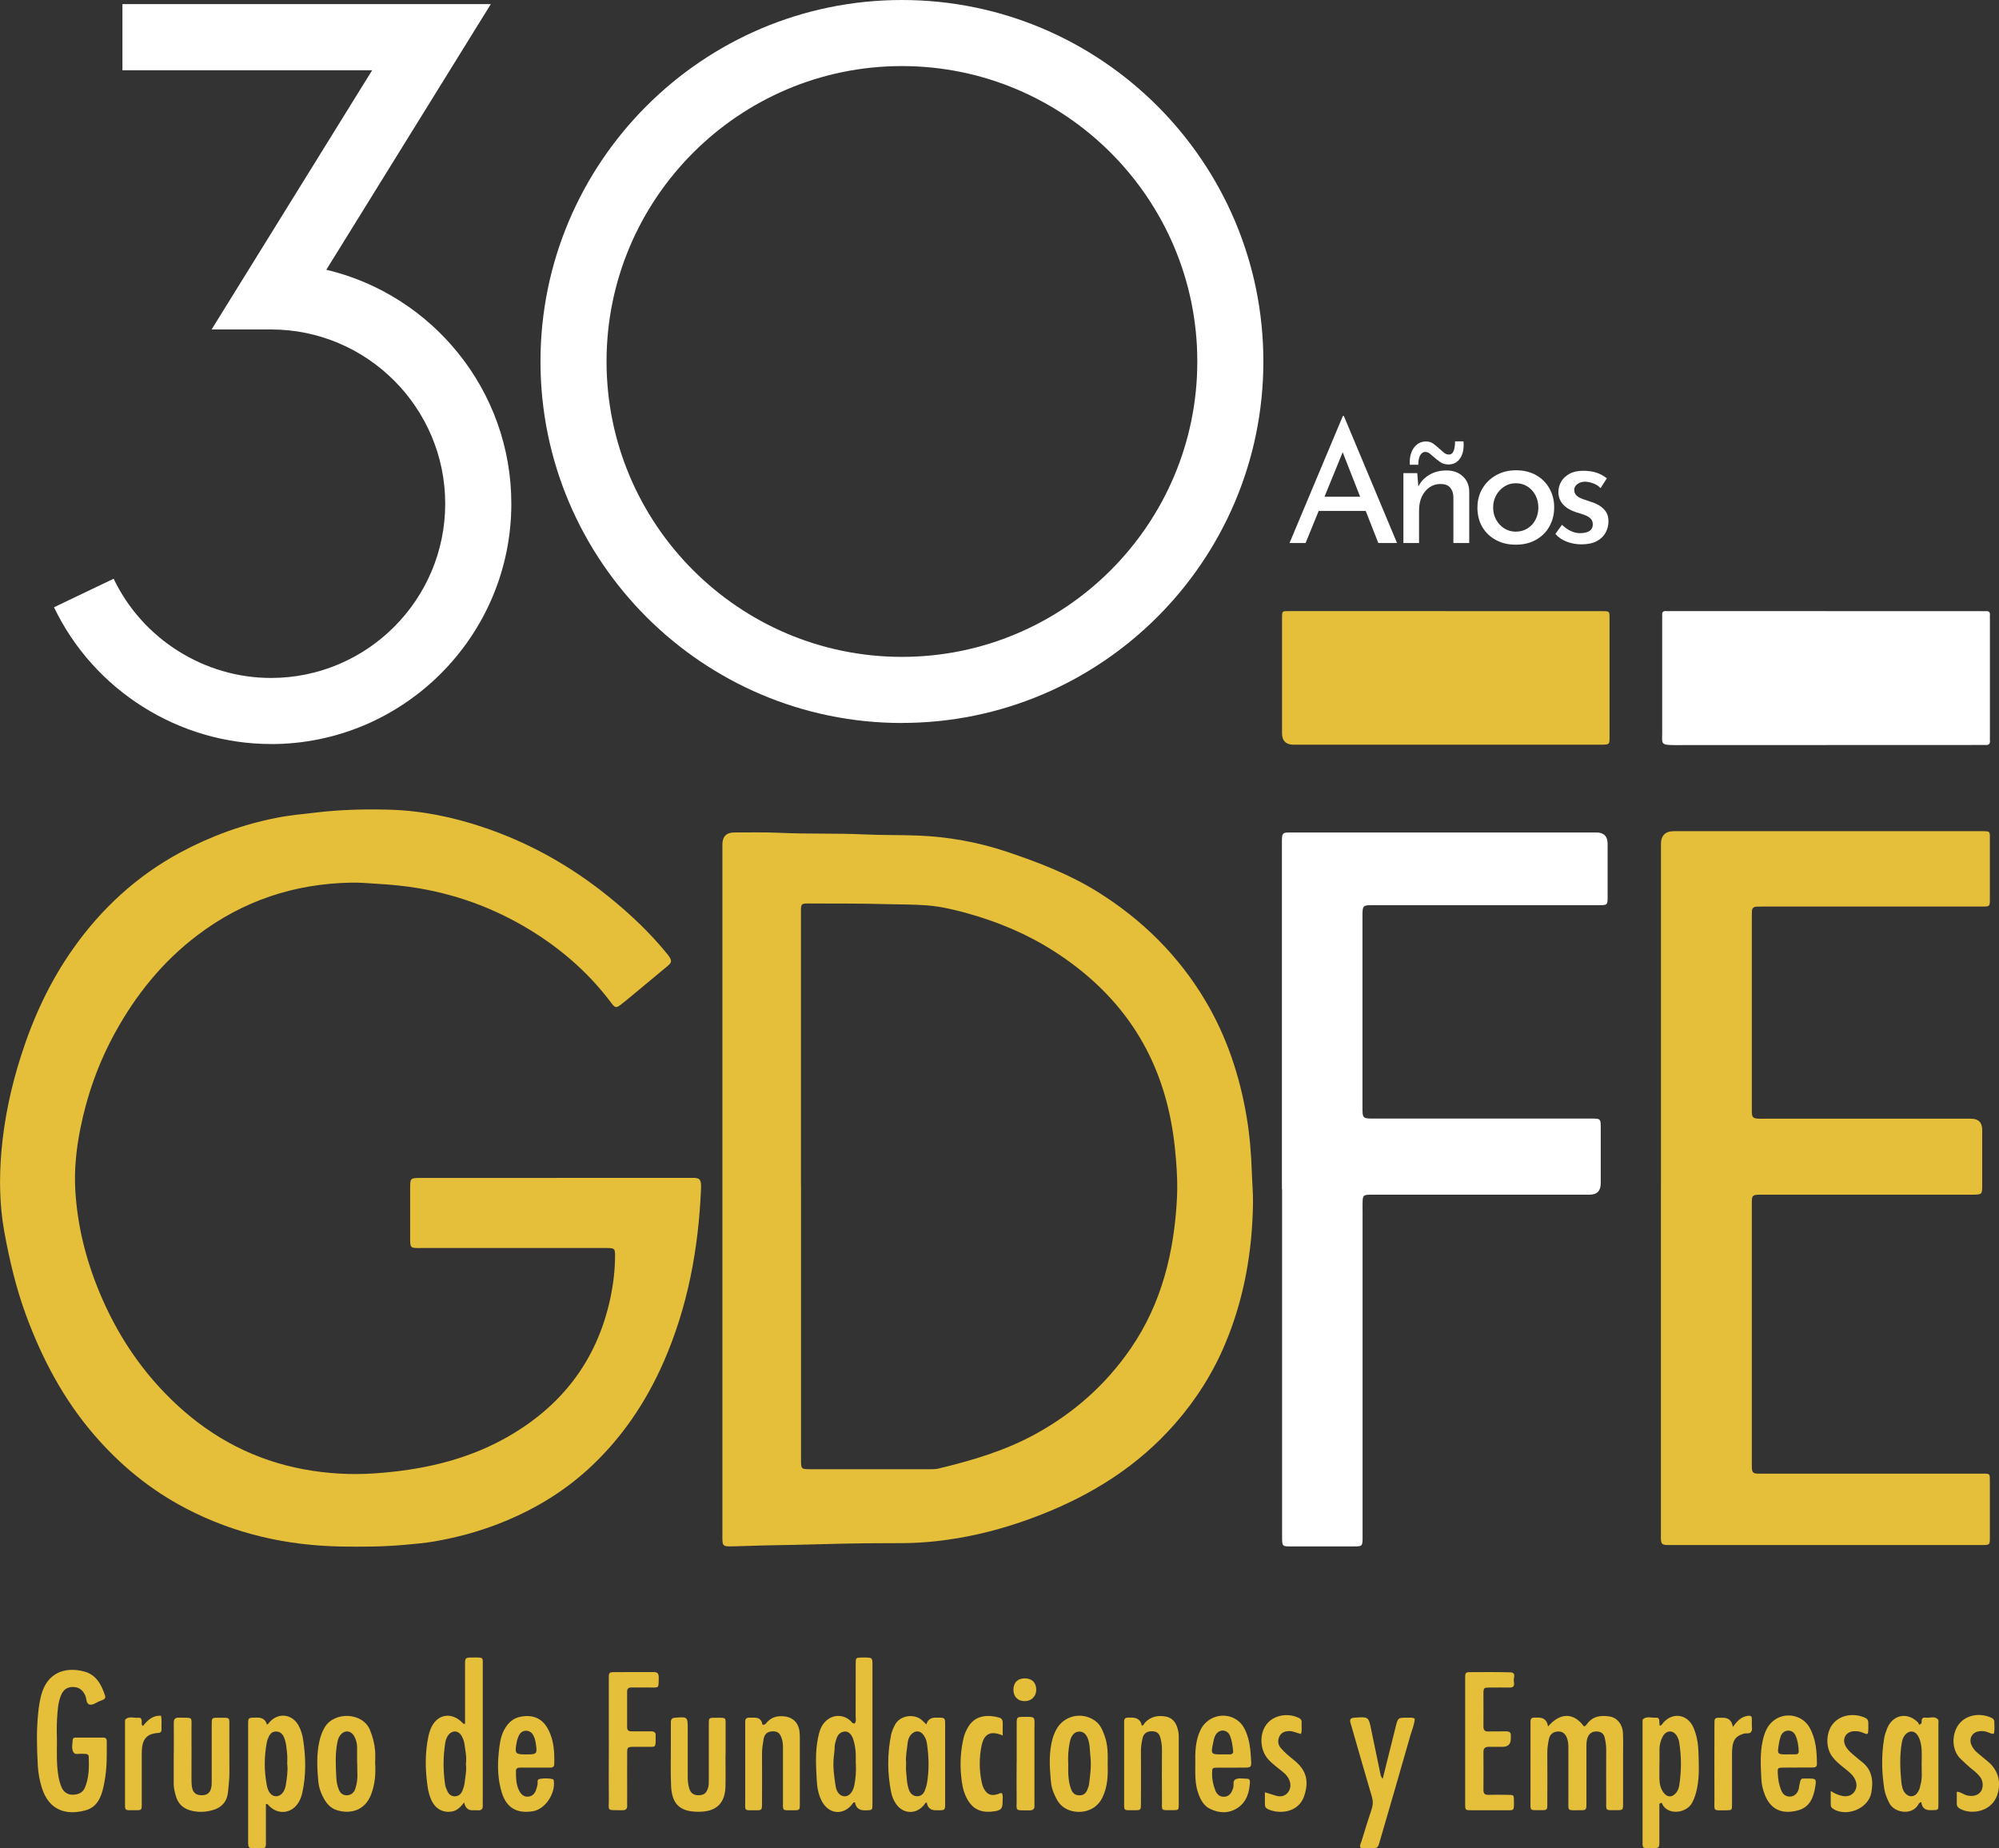 <svg xmlns="http://www.w3.org/2000/svg" id="Layer_2" width="354.62" height="327.85" viewBox="0 0 354.62 327.85"><rect x="0" y="0" width="354.62" height="327.85" fill="#333333" stroke="none"/><g id="Capa_1"><path d="M98.59,208.94h23.53c.36,0,.72-.01,1.08,0,.85.06,1.08.28,1.16,1.15.02.27.01.54,0,.81-.45,10.59-2.34,20.88-6.61,30.64-3.2,7.31-7.6,13.8-13.53,19.18-4.67,4.23-10.01,7.35-15.88,9.62-3.64,1.41-7.4,2.41-11.24,3.08-1.71.3-3.46.44-5.19.6-3.8.35-7.6.38-11.41.31-9.68-.17-18.9-2.26-27.51-6.75-6.35-3.31-11.78-7.78-16.43-13.22-5.34-6.24-9.1-13.36-11.93-21.03-1.79-4.85-2.96-9.84-3.88-14.91-.85-4.71-.9-9.48-.5-14.19.5-5.79,1.72-11.48,3.51-17.04,2.16-6.74,5.1-13.09,9.19-18.88,5.03-7.14,11.3-12.91,19.01-17.08,5.4-2.91,11.1-4.98,17.11-6.16,2.37-.47,4.78-.68,7.17-.96,4.29-.5,8.58-.6,12.87-.48,5.68.16,11.18,1.29,16.55,3.09,8.25,2.76,15.69,6.96,22.43,12.43,3.7,3,7.15,6.24,10.16,9.94.17.21.35.41.49.64.45.72.41,1.03-.28,1.6-2.03,1.7-4.06,3.38-6.1,5.07-.72.6-1.44,1.2-2.19,1.78-.85.66-1.05.63-1.72-.26-3.66-4.9-8.14-8.93-13.26-12.23-6.4-4.12-13.36-6.84-20.88-8.12-2.52-.43-5.05-.66-7.6-.81-1.47-.1-2.94-.22-4.42-.19-10.07.18-19.18,3.21-27.22,9.29-6.21,4.69-10.99,10.62-14.71,17.42-2.92,5.34-4.94,11.02-6.12,16.98-.72,3.6-1.1,7.27-.88,10.94.37,6.17,1.84,12.1,4.19,17.81,3.19,7.78,7.78,14.62,13.97,20.32,6.37,5.86,13.79,9.71,22.34,11.3,4.16.77,8.37,1.02,12.57.73,8.06-.55,15.88-2.21,23.03-6.15,10.03-5.53,16.5-13.81,18.86-25.14.49-2.37.77-4.77.79-7.19.01-1.41-.07-1.5-1.53-1.5-10.85,0-21.69,0-32.54,0-2.37,0-2.29.2-2.28-2.24,0-2.82,0-5.65,0-8.47,0-1.65.07-1.71,1.77-1.72h24.07" fill="#e6bf3a"></path><path d="M128.15,210.86v-61.03q0-2.16,2.11-2.16c2.69,0,5.38-.06,8.06.06,4.97.24,9.95.05,14.91.28,3.22.16,6.45.08,9.67.21,5.34.22,10.56,1.15,15.65,2.85,5.66,1.89,11.21,4.03,16.29,7.21,7.83,4.91,14.23,11.24,18.98,19.21,3.8,6.39,6.1,13.33,7.33,20.62.54,3.21.81,6.47.92,9.74.06,1.83.23,3.66.21,5.49-.11,8.63-1.57,17-4.91,24.98-2.19,5.23-5.2,9.99-8.96,14.27-6.5,7.41-14.56,12.48-23.65,16.06-4.84,1.91-9.82,3.36-14.95,4.22-3.13.52-6.29.83-9.48.86-2.29.02-4.57,0-6.86.03-5.51.06-11.01.28-16.52.35-2.28.03-4.56.15-6.84.19-1.96.04-1.96.02-1.96-1.9,0-12.46,0-24.91,0-37.37v-24.19M142.1,210.29v48.67c0,1.62.05,1.66,1.65,1.66,7.08,0,14.16,0,21.24,0,.49,0,1,0,1.47-.11,5.84-1.41,11.58-3.08,16.92-5.96,6.94-3.75,12.72-8.82,17.19-15.32,5.56-8.07,7.75-17.21,8.23-26.84.11-2.14,0-4.29-.16-6.44-.24-3.18-.67-6.31-1.41-9.4-2.9-12.14-9.94-21.25-20.37-27.89-4.72-3.01-9.83-5.14-15.21-6.64-2.37-.66-4.77-1.23-7.22-1.42s-4.92-.15-7.38-.22c-4.3-.13-8.6-.09-12.91-.11-2.2-.01-2.05-.16-2.05,2.02v48" fill="#e6bf3a"></path><path d="M294.65,210.8v-61.04q0-2.32,2.31-2.32h54.86c1.17.02,1.18.02,1.18,1.21,0,3.58,0,7.17,0,10.75,0,1.4,0,1.41-1.38,1.41-8.25,0-16.49,0-24.74,0-4.75,0-9.5,0-14.26,0-.36,0-.72,0-1.07.02-.48.03-.73.3-.76.77-.02.36-.02.72-.02,1.07v33.89c0,.22,0,.45,0,.67.04.98.21,1.15,1.2,1.21.4.02.81,0,1.21,0h36.44q2.02,0,2.02,1.98v9.68c0,1.81,0,1.81-1.78,1.82h-36.71c-2.59,0-2.38-.15-2.38,2.42v44.77c0,2.47-.14,2.3,2.36,2.3,12.73,0,25.46,0,38.19,0,1.82,0,1.67-.17,1.68,1.65v9.55c0,1.46,0,1.46-1.47,1.46-13.67,0-27.34,0-41.02,0-4.62,0-9.23,0-13.85,0-.31,0-.63.01-.94,0-.9-.06-1.04-.21-1.08-1.16,0-.27,0-.54,0-.81v-61.31" fill="#e6bf3a"></path><path d="M227.41,210.93v-61.16c0-2.22-.06-2.1,2.15-2.1,17.88,0,35.76,0,53.64,0q1.98,0,1.99,2.01c0,3.09,0,6.18,0,9.27,0,1.62,0,1.62-1.67,1.62-13.17,0-26.35,0-39.52,0-2.31,0-2.31-.13-2.3,2.27,0,11.16,0,22.32,0,33.47,0,2.11,0,2.11,2.18,2.11,12.68,0,25.37,0,38.05,0,2.12,0,2.04-.12,2.04,2.07v9.41q0,2.01-1.97,2.02h-37.64c-.45,0-.89,0-1.34,0-1.15.03-1.27.15-1.3,1.34-.02.58,0,1.16,0,1.75v56.73c0,.4,0,.81,0,1.21-.02,1.27-.1,1.36-1.4,1.36-3.85,0-7.71,0-11.56,0-1.21,0-1.29-.1-1.32-1.29-.01-.63,0-1.26,0-1.88v-60.22" fill="#fff"></path><path d="M256.41,108.41h27.15c.27,0,.54,0,.81,0,1.14.02,1.16.02,1.16,1.22,0,5.02,0,10.03,0,15.05,0,2.06,0,4.12,0,6.18,0,1.16-.06,1.2-1.21,1.24-.32,0-.63,0-.94,0h-53.89q-2.06,0-2.06-2.06v-20.16c0-1.56-.08-1.48,1.44-1.48h27.55" fill="#e6bf3a"></path><path d="M323.93,108.41h27.43c.31,0,.63.02.94,0,.51-.03.75.16.71.69-.02.27,0,.54,0,.81v20.7c0,.22-.02.45,0,.67.06.62-.15.94-.82.87-.22-.02-.45,0-.67,0-18.1,0-36.21,0-54.31.02-2.73,0-2.34-.2-2.34-2.37,0-6.59,0-13.17,0-19.76,0-.31.02-.63,0-.94-.04-.52.17-.74.7-.7.31.03.63,0,.94,0h27.43" fill="#fff"></path><path d="M274.63,306.25c2.12-2.47,4.52-2.51,6.35-.02.32,0,.44-.28.6-.48,1.04-1.38,2.48-1.5,4-1.26,1.3.2,2.27,1.42,2.33,2.9.06,1.43.02,2.87.02,4.3,0,2.73,0,5.46,0,8.19,0,1.2-.02,1.22-1.16,1.22-2.07,0-1.83.19-1.83-1.75-.01-3-.02-6,0-9,0-.73-.11-1.43-.27-2.12-.16-.7-.63-1.05-1.35-1.09-.81-.05-1.38.32-1.67,1.05-.22.56-.22,1.14-.22,1.72,0,3.31,0,6.63,0,9.94,0,1.25-.01,1.27-1.26,1.26-2.23,0-1.93.23-1.94-1.92-.01-3.04,0-6.09,0-9.13,0-.59-.03-1.16-.24-1.72-.3-.83-.81-1.21-1.57-1.2-.83.02-1.46.47-1.64,1.32-.16.78-.29,1.58-.29,2.39.02,3.04.02,6.09,0,9.13,0,1.1-.02,1.12-1.12,1.12-2.15,0-1.85.2-1.86-1.87-.01-4.3,0-8.6,0-12.89,0-.32.01-.63,0-.94-.02-.5.22-.75.72-.72.22,0,.45,0,.67,0q1.49,0,1.72,1.57" fill="#e6bf3a"></path><path d="M10.1,308.97c-.01,1.97-.08,3.93.23,5.9.12.76.3,1.49.6,2.19.37.87,1.12,1.32,2.02,1.3.86-.03,1.71-.31,2.09-1.21.77-1.77.77-3.66.7-5.54-.01-.32-.23-.46-.53-.49-.22-.01-.45,0-.67-.02-.52-.06-1.2.25-1.51-.27-.39-.67-.17-1.48-.13-2.23.02-.27.24-.37.48-.37,1.65,0,3.31,0,4.97,0,.48,0,.6.3.59.71-.01,1.43.03,2.87-.06,4.3-.08,1.24-.25,2.49-.52,3.71-.41,1.85-1.13,3.61-3.16,4.17-3.62,1-6.54-.13-7.75-3.91-.41-1.28-.66-2.61-.74-3.94-.17-3.13-.26-6.26.06-9.39.11-1.07.27-2.13.54-3.17,1.03-3.97,4.22-5.14,7.68-4.19,2.13.59,3.03,2.37,3.66,4.3.09.28-.01.53-.3.66-.2.09-.4.19-.61.26-.63.21-1.26.8-1.87.62-.62-.18-.49-1.07-.75-1.62-.44-.93-1.06-1.47-2.16-1.49-1.12-.01-1.74.53-2.14,1.49-.56,1.35-.6,2.79-.7,4.21-.1,1.34-.02,2.69-.02,4.03" fill="#e6bf3a"></path><path d="M82.36,319.71c-.68.88-1.31,1.49-2.25,1.64-1.51.23-2.83-.48-3.52-1.9-.37-.77-.6-1.59-.72-2.43-.45-3.03-.5-6.06.14-9.07.09-.44.22-.87.39-1.28,1.07-2.63,3.69-3.1,5.67-1.04.09.09.15.24.43.12v-2.86c0-2.55,0-5.11,0-7.66,0-1.15.06-1.21,1.23-1.21,2.22,0,1.9-.16,1.91,1.82,0,7.8,0,15.59,0,23.38,0,.31-.02.63,0,.94.05.66-.17,1.03-.9.96-.31-.03-.63,0-.94,0q-1.19,0-1.46-1.41M82.66,312.86c.15-1.18-.11-2.33-.26-3.47-.06-.48-.24-.96-.47-1.39-.58-1.1-1.76-1.15-2.47-.12-.28.41-.42.89-.49,1.38-.38,2.45-.37,4.9,0,7.35.06.39.24.77.4,1.13.26.59.74.93,1.37.9.64-.02,1.07-.43,1.3-1.02.16-.42.32-.85.37-1.28.14-1.15.39-2.3.24-3.46" fill="#e6bf3a"></path><path d="M151.62,305.71c.32-.37.17-.84.17-1.26.01-3.09,0-6.18.01-9.27,0-1.13.02-1.13,1.1-1.16.22,0,.45,0,.67,0,1.14.04,1.2.07,1.2,1.25,0,8.24,0,16.48,0,24.72,0,1.11-.02,1.11-1.11,1.14h-.27q-1.5,0-1.71-1.41c-.29-.08-.38.17-.51.33-1.54,1.98-4.05,1.79-5.29-.39-.66-1.16-.91-2.46-.98-3.73-.14-2.54-.31-5.1.21-7.63.22-1.05.48-2.09,1.28-2.9,1.26-1.28,3.11-1.37,4.45-.18.22.2.35.54.77.5M151.81,312.77c0-.42.02-1.05,0-1.67-.04-.9-.18-1.78-.47-2.63-.3-.89-.85-1.37-1.49-1.32-.83.07-1.26.61-1.49,1.35-.15.47-.29.94-.3,1.44,0,.58-.09,1.16-.15,1.73-.19,1.7.06,3.39.31,5.07.19,1.26.83,1.87,1.6,1.9.8.03,1.47-.72,1.73-1.93.26-1.23.34-2.48.28-3.94" fill="#e6bf3a"></path><path d="M47.17,320.01c0,1.99,0,3.99,0,5.98,0,2.06.26,1.85-1.87,1.85-1.26,0-1.27,0-1.28-1.24,0-6.89,0-13.78,0-20.66,0-1.24.01-1.24,1.27-1.26h.4q1.32,0,1.65,1.21c.22,0,.29-.17.4-.31,1.52-1.85,4.07-1.6,5.22.5.44.79.69,1.66.82,2.54.47,3.11.54,6.23-.14,9.32-.13.61-.33,1.21-.66,1.75-1.21,2.04-3.66,2.31-5.3.59-.11-.11-.17-.32-.52-.28M50.95,313c0-.65.05-1.19,0-1.71-.11-1.06-.15-2.14-.58-3.14-.24-.55-.65-.96-1.31-1-.67-.04-1.1.32-1.36.88-.15.32-.3.66-.36,1-.49,2.56-.5,5.14,0,7.7.25,1.3.93,1.96,1.73,1.9.81-.06,1.45-.82,1.64-2.03.19-1.23.38-2.47.26-3.61" fill="#e6bf3a"></path><path d="M294.37,319.99c0,2.18,0,4.36,0,6.55,0,1.29,0,1.3-1.34,1.3-1.82,0-1.64.14-1.64-1.68,0-6.57,0-13.15,0-19.73,0-.32,0-.63,0-.94,0-.18-.03-.44.07-.52.69-.61,1.53-.2,2.3-.28.58-.06.6.39.61.82,0,.2.03.4.05.58.32.02.38-.17.48-.3,1.66-2.16,4.48-1.81,5.54.71.56,1.33.81,2.76.86,4.18.07,2.14.19,4.29-.22,6.42-.18.93-.44,1.81-.88,2.65-.97,1.85-3.98,2.23-5.12.6-.13-.18-.22-.39-.33-.59-.13.07-.26.15-.39.22M294.38,312.83h0c0,.94-.03,1.88,0,2.81.03.86.22,1.7.77,2.39.64.83,1.47.83,2.15.04.33-.38.51-.83.59-1.33.41-2.58.41-5.15-.01-7.72-.06-.34-.19-.7-.35-1-.63-1.15-1.89-1.18-2.53-.04-.39.71-.61,1.49-.61,2.31-.01.85,0,1.7,0,2.55" fill="#e6bf3a"></path><path d="M259.92,308.83v-10.61c0-.31,0-.63,0-.94,0-.44.19-.66.64-.66,2.46,0,4.92-.05,7.38.03,1.12.04.5,1.04.61,1.6.1.5.15,1.12-.72,1.1-1.16-.02-2.33-.01-3.49,0-1.16,0-1.17.02-1.18,1.2,0,1.88.02,3.76,0,5.64-.01.67.19.98.91.95,1.03-.04,2.06.01,3.09-.02.63-.02.92.23.86.86-.01.13,0,.27,0,.4q0,1.48-1.45,1.48c-.81,0-1.61.01-2.42,0-.65-.01-.99.21-.99.93.02,2.24.02,4.47,0,6.71,0,.63.22.89.86.88,1.16-.03,2.33-.02,3.49,0,1.04.01,1.06.03,1.06,1.05,0,1.9.11,1.67-1.64,1.68-1.97,0-3.94,0-5.91,0-1.09,0-1.1-.02-1.1-1.14,0-3.71,0-7.43,0-11.14" fill="#e6bf3a"></path><path d="M164.35,305.87q.32-1.18,1.59-1.18c.14,0,.27,0,.4,0,1.32,0,1.32,0,1.33,1.33,0,4.61,0,9.22,0,13.83,0,1.26-.01,1.26-1.25,1.27-.13,0-.27,0-.4,0q-1.41,0-1.61-1.38c-.28,0-.34.26-.47.42-1.41,1.74-3.73,1.66-4.99-.18-.44-.63-.72-1.35-.87-2.09-.67-3.37-.68-6.74-.01-10.11.12-.61.38-1.19.66-1.75.9-1.82,3.47-2.05,4.74-.96.3.26.57.54.88.82M160.74,312.69c0,.58-.04,1.04,0,1.48.12,1.16.12,2.33.55,3.43.25.64.77,1.03,1.44,1.03.63,0,1.09-.39,1.32-.99.16-.42.31-.84.39-1.28.42-2.36.34-4.72,0-7.08-.08-.54-.28-1.05-.59-1.49-.58-.83-1.47-.88-2.17-.16-.43.44-.61,1.01-.67,1.58-.11,1.2-.4,2.39-.27,3.47" fill="#e6bf3a"></path><path d="M340.84,319.67c-.44.09-.5.39-.64.6-1.23,1.81-4.17,1.23-5.01-.38-.42-.81-.77-1.63-.91-2.51-.48-3.03-.54-6.06-.02-9.09.1-.57.3-1.13.51-1.67.97-2.44,3.53-2.98,5.4-1.16.16.15.23.39.29.5.57-.22.42-.53.44-.76.05-.52.41-.56.77-.51.72.11,1.54-.36,2.13.33.14.16.07.52.07.78,0,4.75,0,9.5,0,14.25,0,1.03-.03,1.03-1.05,1.05-.13,0-.27,0-.4,0q-1.45,0-1.58-1.44M340.9,312.99c0-.85.04-1.7,0-2.54-.05-.89-.2-1.78-.67-2.56-.56-.92-1.51-.99-2.22-.2-.34.38-.52.83-.61,1.32-.43,2.35-.33,4.7-.11,7.05.04.4.11.8.22,1.18.26.83.95,1.45,1.6,1.39.77-.06,1.13-.65,1.39-1.28.09-.2.11-.43.17-.65.38-1.22.21-2.48.23-3.72" fill="#e6bf3a"></path><path d="M66.56,312.9c.1,1.84-.05,3.65-.72,5.4-1.08,2.84-3.61,3.52-5.98,2.83-1-.29-1.71-.94-2.24-1.81-.64-1.05-1.06-2.2-1.16-3.4-.2-2.31-.33-4.64.18-6.94.2-.92.49-1.81.99-2.62,1.71-2.79,6.7-2.64,8,.51.5,1.22.82,2.46.92,3.75.06.76,0,1.52,0,2.28M63.35,312.75c0-.94,0-1.87,0-2.81,0-.68-.18-1.33-.5-1.93-.59-1.09-1.76-1.17-2.5-.19-.28.36-.41.78-.5,1.22-.42,2.08-.29,4.18-.19,6.27.04.74.17,1.51.48,2.21.23.53.59.87,1.2.93.64.06,1.12-.18,1.49-.71.18-.27.23-.57.32-.87.41-1.36.19-2.75.22-4.13" fill="#e6bf3a"></path><path d="M30.83,311.12c0-1.83.02-3.67,0-5.51-.01-.71.26-.94.94-.92,2.59.05,2.18-.27,2.2,2.08.02,2.87,0,5.73,0,8.6,0,.54,0,1.08.08,1.61.17,1.03.74,1.48,1.75,1.47,1.01,0,1.54-.47,1.71-1.52.06-.44.05-.89.05-1.34,0-3.22,0-6.45,0-9.67,0-1.2.01-1.22,1.16-1.21,2.23,0,1.96-.24,1.97,1.89.01,2.6-.02,5.19.01,7.79.01,1.17-.14,2.32-.25,3.47-.17,1.81-1.2,2.87-3.01,3.31-1.28.31-2.57.32-3.84-.08-1.19-.38-1.99-1.17-2.36-2.37-.25-.82-.46-1.64-.42-2.5,0-.09,0-.18,0-.27v-4.84" fill="#e6bf3a"></path><path d="M245.29,315.55c.8-3.21,1.55-6.2,2.29-9.19.42-1.68.41-1.69,2.18-1.66.4,0,.81-.09,1.22.18-.07,1.06-.52,2.05-.81,3.07-1.77,6.23-3.59,12.45-5.4,18.68-.35,1.21-.36,1.21-1.65,1.22-.5,0-.99,0-1.48-.02-.09,0-.17-.05-.29-.08-.2-.39.06-.76.17-1.11.59-1.93,1.18-3.85,1.82-5.76.23-.71.26-1.36.05-2.09-1.24-4.2-2.44-8.41-3.65-12.62-.06-.21-.14-.43-.19-.64-.13-.56.08-.79.68-.83,2.57-.19,2.56-.2,3.05,2.26.54,2.67,1.1,5.34,1.66,8,.02.12.12.22.35.61" fill="#e6bf3a"></path><path d="M196.5,313.1c.07,1.91-.03,3.9-.94,5.77-1.48,3.05-5.3,3.06-7.11,1.54-.82-.7-1.22-1.63-1.61-2.59-.29-.72-.38-1.48-.45-2.23-.21-2.36-.31-4.73.3-7.05.15-.56.37-1.11.63-1.62,1.31-2.61,4.61-3.38,6.98-1.65.89.64,1.27,1.59,1.63,2.56.63,1.67.6,3.42.57,5.29M189.51,312.85c0,.58-.03,1.21,0,1.82.06.98.17,1.95.57,2.87.28.64.74.94,1.47.93.75-.02,1.13-.44,1.37-1.06.11-.29.23-.59.27-.89.23-1.68.44-3.37.24-5.06-.12-1.01-.06-2.05-.44-3.03-.33-.86-.83-1.29-1.53-1.27-.78.01-1.19.53-1.48,1.17-.12.28-.18.59-.24.89-.22,1.19-.31,2.39-.24,3.64" fill="#e6bf3a"></path><path d="M94.92,313.55h-2.68c-.41,0-.7.13-.71.6,0,1.16,0,2.33.53,3.41.34.67.79,1.21,1.65,1.14.83-.08,1.23-.64,1.45-1.38.06-.22.11-.43.18-.65.12-.39-.19-1.02.43-1.12.74-.12,1.52-.13,2.26.04.18.04.21.26.23.44.22,2.25-1.6,4.92-3.72,5.26-2.43.38-4.55-.23-5.51-3.26-.73-2.34-.8-4.76-.55-7.17.14-1.32.28-2.66.9-3.89.82-1.62,2.02-2.49,3.9-2.56,1.98-.07,3.24.88,4.05,2.52.94,1.89,1.05,3.95.99,6.03-.02.48-.31.59-.72.59h-2.69ZM93.35,311.21c1.91,0,1.98-.08,1.7-1.94-.08-.53-.21-1.05-.48-1.52-.58-1-1.94-.99-2.48.03-.22.43-.37.91-.45,1.39-.35,1.91-.22,2.04,1.71,2.04" fill="#e6bf3a"></path><path d="M318.8,313.55c-.85,0-1.71-.02-2.55,0-.85.02-.92.08-.88.94.04,1.08.22,2.14.64,3.14.28.67.78,1.08,1.55,1.06.71-.02,1.28-.51,1.52-1.31.05-.17.06-.35.09-.53.33-1.61.21-1.34,1.71-1.36,1.23,0,1.35.09,1.17,1.3-.29,1.93-.92,3.75-3.04,4.33-2.95.81-4.91-.2-5.91-2.7-.35-.88-.58-1.81-.63-2.73-.11-2.32-.28-4.66.24-6.95.34-1.51.9-2.92,2.3-3.79,2.03-1.27,4.81-.61,5.99,1.47,1.14,2.01,1.31,4.24,1.32,6.5,0,.47-.27.61-.69.61-.94,0-1.88,0-2.82,0h0ZM317.19,311.2c.45,0,.89,0,1.34,0,.38,0,.58-.2.56-.58-.04-.94-.17-1.87-.55-2.74-.26-.57-.75-.94-1.38-.89-.61.05-1.07.43-1.28,1.05-.14.42-.24.85-.31,1.3-.3,1.88-.31,1.88,1.62,1.87" fill="#e6bf3a"></path><path d="M212.05,312.83c-.05-1.86-.02-3.91.86-5.84,1.13-2.5,4.18-3.43,6.45-1.94,1.16.76,1.67,1.97,2.04,3.22.39,1.33.47,2.73.55,4.11.06,1.06-.06,1.16-1.12,1.17-1.61.02-3.22,0-4.84.01-.94,0-.95.05-.97,1.01-.02.99.18,1.96.52,2.89.27.72.7,1.25,1.55,1.26.77,0,1.3-.44,1.61-1.37.03-.08.06-.17.08-.26.15-.5-.16-1.19.42-1.47.61-.29,1.32-.09,1.99-.1.39,0,.57.22.55.6-.1,1.86-.61,3.57-2.27,4.63-1.57.99-3.26.89-4.88.08-1.05-.53-1.58-1.54-1.98-2.61-.63-1.68-.58-3.43-.57-5.38M216.87,311.21h0c.45,0,.89,0,1.34-.01.39,0,.59-.22.55-.6-.11-.93-.21-1.87-.58-2.74-.23-.54-.68-.86-1.26-.88-.57,0-1.01.31-1.3.82-.25.44-.32.93-.42,1.41-.42,1.93-.36,2,1.54,2h.13" fill="#e6bf3a"></path><path d="M108,308.8c0-3.67,0-7.34,0-11.01,0-1.16.02-1.17,1.2-1.18,2.24-.01,4.48.01,6.72-.01.69,0,.94.24.94.94-.03,2.13.1,1.77-1.8,1.8-1.03.01-2.06.01-3.09,0-.51,0-.72.22-.72.72,0,2.1.01,4.2,0,6.31,0,.61.3.76.83.75,1.12-.02,2.24.02,3.36,0,.62-.02.94.2.87.84,0,.05,0,.09,0,.14,0,2.02.1,1.75-1.7,1.76-.76,0-1.52-.01-2.28,0-.99.03-1.07.09-1.07,1.09-.02,2.37,0,4.74,0,7.11,0,.72-.02,1.43,0,2.15.02.61-.16.91-.83.9-2.99-.05-2.39.3-2.42-2.25-.04-3.36,0-6.71,0-10.07" fill="#e6bf3a"></path><path d="M135.28,305.95c.49.03.64-.29.83-.5.73-.77,1.61-1.06,2.66-1.02,1.68.06,2.79.96,3.05,2.61.06.39.06.8.07,1.21,0,3.9,0,7.79,0,11.68,0,1.17-.02,1.19-1.19,1.19-2.05,0-1.79.17-1.8-1.79-.01-3.09,0-6.17,0-9.26,0-.59-.04-1.16-.23-1.72-.32-.94-.73-1.26-1.66-1.23-.83.02-1.4.46-1.55,1.38-.14.88-.29,1.76-.28,2.66.03,2.91.01,5.82,0,8.73,0,1.21-.02,1.23-1.15,1.23-2.08,0-1.83.19-1.83-1.76,0-4.34,0-8.68,0-13.02,0-.31.01-.63,0-.94-.01-.52.25-.72.74-.71.31.01.63,0,.94,0q1.19,0,1.39,1.26" fill="#e6bf3a"></path><path d="M202.56,306.09c.34,0,.39-.33.55-.52,1.03-1.08,2.31-1.33,3.69-1.08.95.17,1.6.79,1.95,1.68.23.58.36,1.19.36,1.83,0,4.02.01,8.05,0,12.08,0,1-.03,1.02-1.08,1.02-2.2,0-1.89.19-1.9-1.82-.02-3-.02-6,0-8.99,0-.68-.1-1.34-.27-1.98-.22-.87-.66-1.2-1.53-1.21-.85-.01-1.47.4-1.65,1.26-.16.74-.29,1.48-.28,2.26.02,3.09.01,6.17,0,9.26,0,1.21-.01,1.23-1.15,1.23-2.07,0-1.82.19-1.83-1.76,0-4.34,0-8.68,0-13.02,0-.32.01-.63,0-.94-.02-.52.24-.73.74-.71.18,0,.36,0,.54,0q1.59-.02,1.85,1.4" fill="#e6bf3a"></path><path d="M128.7,311.39c0,1.83.04,3.67,0,5.51-.09,3-1.63,4.46-4.67,4.48h-.27c-3.47-.02-4.57-1.71-4.71-4.57-.11-2.41-.04-4.83-.04-7.25,0-1.34.01-2.69,0-4.03,0-.54.17-.79.76-.83,2.22-.17,2.23-.18,2.23,2.04,0,2.82.01,5.64,0,8.46,0,.68.07,1.34.25,1.99.25.88.78,1.26,1.65,1.26.95,0,1.37-.33,1.68-1.21.18-.53.16-1.06.16-1.6,0-3.26,0-6.53,0-9.8,0-1.1.02-1.13,1.11-1.13,2.16,0,1.85-.19,1.87,1.85.01,1.61,0,3.22,0,4.83h-.03" fill="#e6bf3a"></path><path d="M353.7,307.54c-.48.05-.83-.2-1.2-.32-.53-.17-1.06-.2-1.59-.08-1.12.24-1.65,1.32-1.19,2.37.25.59.65,1.07,1.14,1.48.58.49,1.17.97,1.76,1.45,1.85,1.53,2.43,3.65,1.71,5.9-.98,3.06-4.53,3.58-6.51,2.57-.45-.23-.71-.5-.69-1.03.02-.66,0-1.33,0-2.04.73.01,1.2.5,1.81.64,1.01.24,1.92.03,2.43-.65.5-.66.49-1.89-.11-2.64-.39-.49-.85-.92-1.35-1.3-.72-.55-1.33-1.19-2-1.79-1.41-1.27-1.76-3.54-.88-5.46,1.05-2.3,3.88-3.01,6.24-1.93.31.14.52.35.52.71,0,.7.1,1.41-.08,2.1" fill="#e6bf3a"></path><path d="M324.76,317.7c.79.49,1.44.77,2.15.89.76.12,1.45-.03,1.95-.62.53-.63.6-1.37.3-2.15-.29-.74-.83-1.25-1.43-1.74-.96-.79-1.99-1.51-2.74-2.55-1.16-1.63-1.07-4.24.19-5.77,1.41-1.69,3.82-1.87,5.65-1.07.43.18.62.48.61.94-.01.36,0,.72,0,1.08-.03.99-.07,1.03-.97.65-.51-.22-1.03-.3-1.57-.27-1.46.07-2.19,1.38-1.48,2.67.41.76,1.1,1.29,1.75,1.84.38.32.75.64,1.14.94,1.84,1.43,2.04,3.41,1.66,5.47-.51,2.81-4.39,4.38-6.78,2.85-.3-.19-.43-.43-.42-.77,0-.71,0-1.43,0-2.4" fill="#e6bf3a"></path><path d="M230.8,307.58c-.74-.14-1.4-.55-2.2-.51-.75.04-1.33.31-1.64.96-.32.68-.28,1.41.23,2.02.67.78,1.45,1.45,2.26,2.09,2.17,1.71,2.86,3.58,1.92,6.42-1.03,3.1-4.55,3.27-6.48,2.34-.38-.18-.5-.47-.5-.86,0-.67,0-1.33,0-2.11.75.23,1.37.42,1.99.61.81.25,1.56.06,2.07-.55.54-.66.6-1.48.25-2.28-.23-.54-.61-.97-1.07-1.35-.89-.74-1.85-1.41-2.64-2.27-1.44-1.56-1.63-4.36-.4-6.09,1.19-1.68,3.61-2.23,5.68-1.33.43.18.67.41.64.88-.05.66.11,1.34-.12,2.04" fill="#e6bf3a"></path><path d="M177.86,307.84c-2.16-.9-3.31-.29-3.74,1.87-.43,2.13-.42,4.26.02,6.39.08.39.2.78.38,1.14.57,1.11,1.36,1.41,2.56.99.21-.07.39-.23.67-.13.23.44.1.94.11,1.41.01,1.27-.22,1.6-1.45,1.79-2.1.31-3.84-.14-4.98-2.46-.61-1.24-.81-2.57-.93-3.89-.21-2.23-.08-4.46.44-6.67.17-.71.47-1.35.83-1.97,1.27-2.15,3.64-2.15,5.45-1.64.44.12.66.42.66.89,0,.71,0,1.43,0,2.27" fill="#e6bf3a"></path><path d="M307.39,306.37c.77-1.1,1.49-1.84,2.66-2,.57-.08.74.09.72.61-.01.27.01.54,0,.8-.04.49.17,1.03-.13,1.44-.29.39-.83.18-1.26.3-1.37.39-1.94,1.04-2.08,2.59-.07.8-.03,1.61-.04,2.42,0,2.5,0,5.01,0,7.51,0,1.05-.02,1.08-1.02,1.08-2.45,0-2.09.28-2.1-2.02-.02-4.25,0-8.49,0-12.74,0-.36,0-.72.01-1.07,0-.37.2-.57.59-.58.31,0,.62,0,.94,0q1.51,0,1.73,1.68" fill="#e6bf3a"></path><path d="M25.35,306.18c.81-1.01,1.71-1.92,3.21-1.83.18.83.06,1.63.09,2.42.02.46-.22.64-.66.64-.22,0-.44.05-.66.09-1.14.21-1.81.88-2.05,2.02-.11.53-.13,1.06-.13,1.6,0,2.96,0,5.91,0,8.87,0,1.1-.02,1.12-1.12,1.12-2.07,0-1.84.19-1.85-1.74,0-4.35,0-8.69,0-13.04,0-.32,0-.63,0-.94,0-.13,0-.32.07-.39.68-.64,1.52-.2,2.29-.3.46-.06.6.26.61.67,0,.25-.11.53.21.81" fill="#e6bf3a"></path><path d="M180.36,312.8c0-2.33,0-4.65,0-6.98,0-1.21.04-1.26,1.16-1.27,2.33-.04,1.98.02,1.99,1.93,0,4.3,0,8.6,0,12.89,0,.27-.02.54,0,.81.06.66-.18.97-.9.96-2.74-.05-2.22.28-2.26-2.15-.03-2.06,0-4.12,0-6.17" fill="#e6bf3a"></path><path d="M183.83,299.75c0,1.16-.88,2.01-2.03,2.01-1.23,0-2-.77-2.02-1.99-.02-1.29.78-2.08,2.09-2.05,1.23.02,1.97.79,1.96,2.04" fill="#e6bf3a"></path><path d="M160,128.25c-35.36,0-64.12-28.77-64.12-64.12S124.64,0,160,0s64.12,28.77,64.12,64.12-28.77,64.12-64.12,64.12ZM160,11.72c-28.89,0-52.4,23.51-52.4,52.4s23.51,52.4,52.4,52.4,52.4-23.51,52.4-52.4-23.51-52.4-52.4-52.4Z" fill="#fff"></path><path d="M48.07,131.98c-16.33,0-31.44-9.52-38.49-24.26l10.58-5.06c5.11,10.69,16.07,17.6,27.91,17.6,17.05,0,30.91-13.87,30.91-30.91s-13.87-30.91-30.91-30.91h-10.53l28.48-45.98H21.72V.73h65.35l-29.18,47.12c18.79,4.45,32.82,21.37,32.82,41.5,0,23.51-19.13,42.64-42.64,42.64Z" fill="#fff"></path><path d="M228.76,96.32l9.46-22.53h.18l9.43,22.53h-3.32l-7.06-17.98,2.06-1.35-7.9,19.33h-2.84ZM234.29,88.12h8.05l.96,2.51h-9.84l.84-2.51Z" fill="#fff"></path><path d="M251.42,83.93l.24,3.02-.12-.48c.4-.92,1.05-1.65,1.95-2.2s1.93-.82,3.11-.82,2.14.34,2.89,1.03,1.13,1.58,1.15,2.68v9.16h-2.81v-8.17c-.02-.68-.21-1.23-.58-1.66s-.94-.64-1.72-.64c-.72,0-1.37.2-1.94.6-.58.4-1.03.95-1.36,1.65-.33.7-.49,1.51-.49,2.42v5.8h-2.78v-12.39h2.48ZM257.07,82.4c-.64,0-1.16-.14-1.57-.43-.41-.29-.79-.59-1.15-.91-.24-.22-.48-.42-.72-.61s-.51-.28-.81-.28c-.24,0-.45.1-.64.28s-.33.45-.43.79c-.1.34-.15.74-.15,1.2h-1.5c-.06-.78.03-1.48.25-2.11s.57-1.12,1.02-1.48.98-.54,1.6-.54c.52,0,.97.15,1.35.43.38.29.73.58,1.05.88.28.26.55.49.81.7.26.21.54.31.84.31.4,0,.68-.21.85-.63.17-.42.25-.99.25-1.71h1.5c.08.84.01,1.57-.19,2.18-.21.62-.52,1.09-.94,1.42-.42.33-.89.49-1.41.49Z" fill="#fff"></path><path d="M262.1,90c0-1.24.29-2.35.88-3.35.59-1,1.4-1.78,2.44-2.36,1.04-.58,2.21-.87,3.53-.87s2.54.29,3.56.87c1.02.58,1.81,1.37,2.36,2.36.56,1,.84,2.11.84,3.35s-.28,2.36-.84,3.37c-.56,1.01-1.35,1.8-2.38,2.38-1.03.58-2.22.87-3.58.87s-2.49-.27-3.52-.82c-1.03-.55-1.84-1.32-2.42-2.3-.59-.99-.88-2.15-.88-3.49ZM264.88,90.03c0,.8.18,1.52.54,2.17.36.65.84,1.16,1.45,1.54s1.28.57,2.02.57c.78,0,1.47-.19,2.08-.57.61-.38,1.08-.89,1.42-1.54.34-.65.51-1.37.51-2.17s-.17-1.52-.51-2.17c-.34-.65-.81-1.17-1.42-1.56-.61-.39-1.3-.58-2.08-.58s-1.44.2-2.05.6c-.61.4-1.09.92-1.44,1.57-.35.65-.52,1.36-.52,2.14Z" fill="#fff"></path><path d="M280.53,96.56c-.88,0-1.73-.15-2.56-.46-.83-.31-1.51-.77-2.05-1.39l1.17-1.62c.52.5,1.05.87,1.6,1.12.55.25,1.09.37,1.63.37.4,0,.77-.05,1.11-.15.34-.1.61-.26.82-.49s.31-.54.31-.94c0-.44-.14-.79-.43-1.05-.29-.26-.66-.47-1.11-.63-.45-.16-.92-.31-1.42-.45-1.02-.34-1.8-.81-2.33-1.41-.54-.6-.81-1.33-.81-2.18,0-.66.16-1.27.49-1.84.33-.57.82-1.03,1.47-1.39.65-.36,1.45-.54,2.41-.54.86,0,1.63.1,2.3.31.68.21,1.32.55,1.92,1.03l-1.11,1.74c-.36-.38-.79-.66-1.29-.84-.5-.18-.95-.28-1.35-.3-.34-.02-.66.03-.97.15-.31.12-.56.29-.76.51-.2.22-.3.48-.3.78,0,.42.14.76.42,1.02.28.26.64.46,1.09.61s.89.3,1.33.46c.62.18,1.17.42,1.65.72.48.3.86.67,1.15,1.11.29.44.43.99.43,1.65,0,.74-.17,1.42-.52,2.05s-.88,1.13-1.59,1.5c-.71.37-1.61.55-2.71.55Z" fill="#fff"></path></g></svg>
